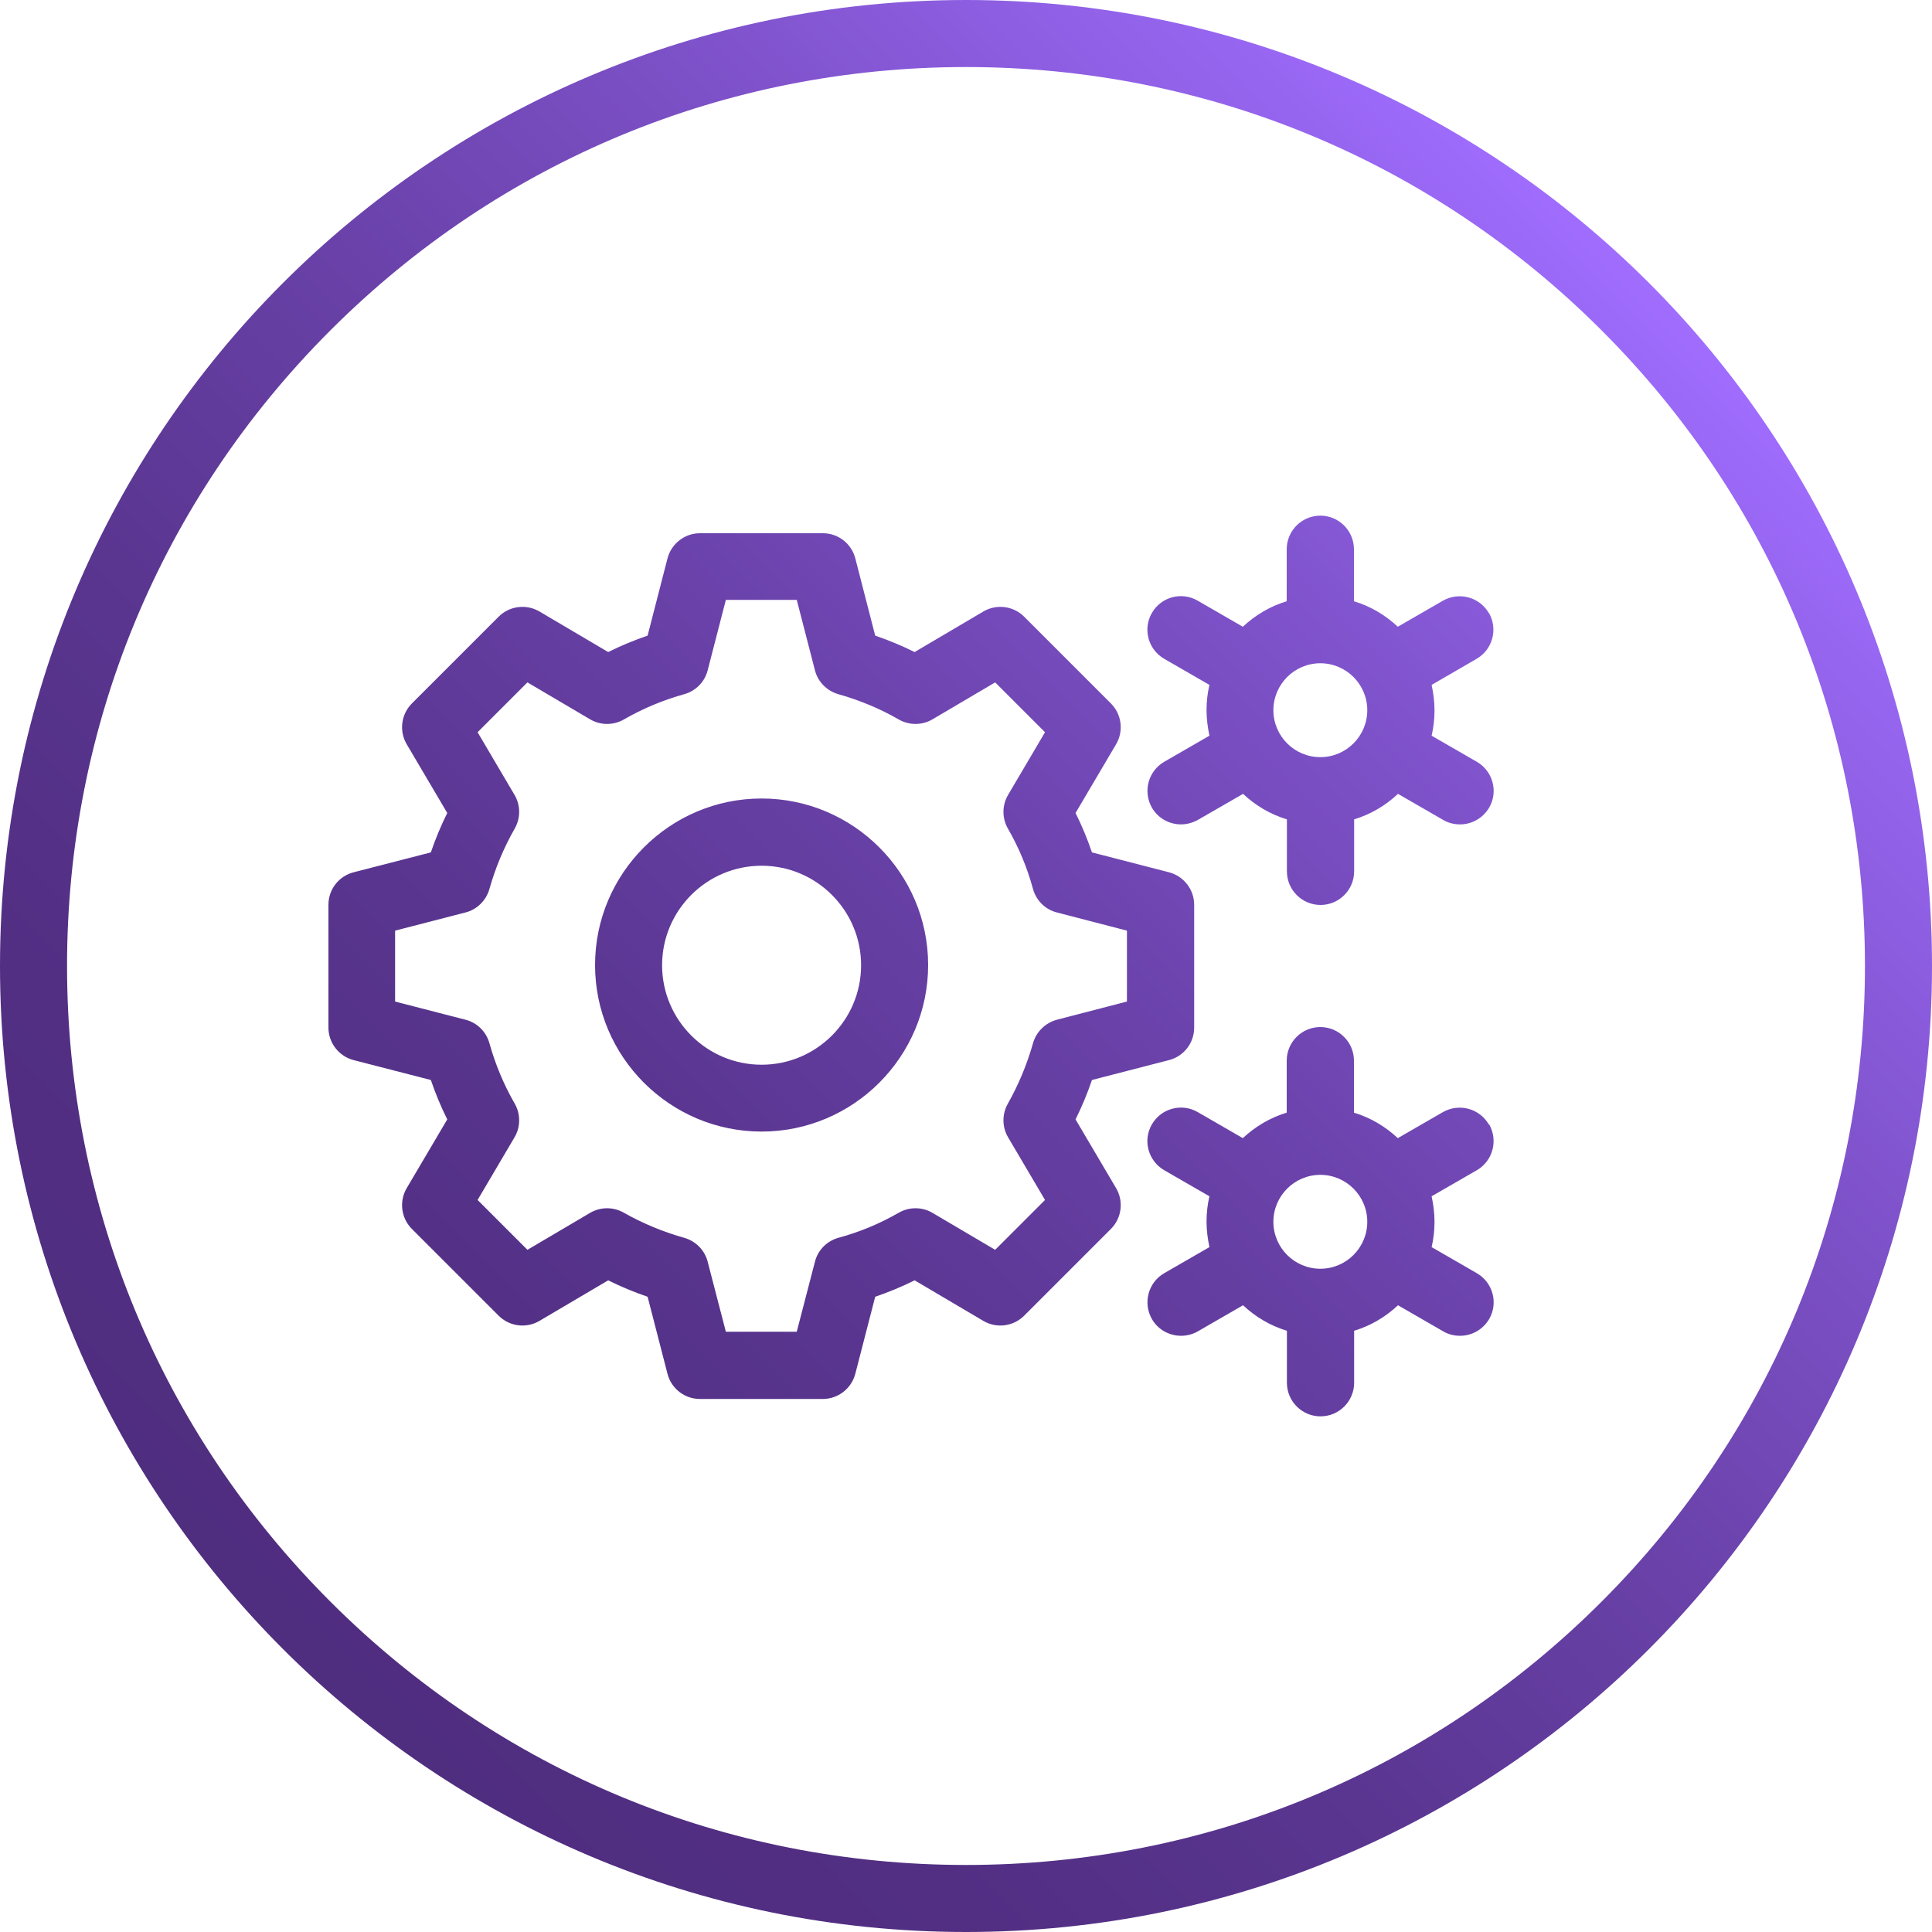 <?xml version="1.0" encoding="UTF-8"?>
<svg xmlns="http://www.w3.org/2000/svg" version="1.1" xmlns:xlink="http://www.w3.org/1999/xlink" viewBox="0 0 100 100">
  <defs>
    <style>
      .cls-1 {
        fill: url(#New_Gradient_Swatch_1);
      }
    </style>
    <linearGradient id="New_Gradient_Swatch_1" data-name="New Gradient Swatch 1" x1="14.64" y1="85.36" x2="85.36" y2="14.64" gradientUnits="userSpaceOnUse">
      <stop offset="0" stop-color="#4f2d7f"/>
      <stop offset=".16" stop-color="#522f83"/>
      <stop offset=".34" stop-color="#5a3691"/>
      <stop offset=".53" stop-color="#6941a8"/>
      <stop offset=".73" stop-color="#7d51c8"/>
      <stop offset=".94" stop-color="#9766f1"/>
      <stop offset="1" stop-color="#a06dff"/>
    </linearGradient>
  </defs>
  <!-- Generator: Adobe Illustrator 28.7.1, SVG Export Plug-In . SVG Version: 1.2.0 Build 142)  -->
  <g>
    <g id="Layer_1">
      <path class="cls-1" d="M50,0C22.39,0,0,22.39,0,50s22.39,50,50,50,50-22.39,50-50S77.61,0,50,0ZM82.9,82.9c-8.79,8.79-20.47,13.63-32.9,13.63s-24.11-4.84-32.9-13.63c-8.79-8.79-13.63-20.47-13.63-32.9s4.84-24.11,13.63-32.9S37.57,3.47,50,3.47s24.11,4.84,32.9,13.63,13.63,20.47,13.63,32.9-4.84,24.11-13.63,32.9ZM55.67,57.94c.33-.66.61-1.34.85-2.04l3.99-1.03c.77-.2,1.3-.89,1.3-1.68v-6.36c0-.79-.54-1.48-1.3-1.68l-3.99-1.03c-.24-.7-.52-1.38-.85-2.04l2.1-3.56c.4-.68.29-1.55-.27-2.11l-4.49-4.49c-.56-.56-1.43-.67-2.11-.27l-3.56,2.1c-.66-.33-1.34-.61-2.04-.85l-1.03-4c-.2-.77-.89-1.3-1.68-1.3h-6.36c-.79,0-1.48.54-1.68,1.3l-1.03,4c-.7.24-1.38.52-2.04.85l-3.56-2.1c-.68-.4-1.55-.29-2.11.27l-4.49,4.49c-.56.56-.67,1.43-.27,2.11l2.1,3.56c-.33.66-.61,1.34-.85,2.04l-4,1.03c-.77.2-1.3.89-1.3,1.68v6.36c0,.79.54,1.48,1.3,1.68l4,1.03c.24.7.52,1.38.85,2.04l-2.1,3.56c-.4.68-.29,1.55.27,2.11l4.49,4.49c.56.56,1.43.67,2.11.27l3.56-2.1c.66.33,1.34.61,2.04.85l1.03,3.99c.2.77.89,1.3,1.68,1.3h6.36c.79,0,1.48-.54,1.68-1.3l1.03-3.99c.7-.24,1.38-.52,2.04-.85l3.56,2.1c.68.4,1.55.29,2.11-.27l4.49-4.49c.56-.56.67-1.43.27-2.11l-2.1-3.56ZM52.18,58.87l1.91,3.24-2.58,2.58-3.24-1.91c-.54-.32-1.21-.32-1.75-.01-.97.56-2.02,1-3.13,1.3-.6.17-1.06.64-1.21,1.24l-.94,3.62h-3.67l-.94-3.62c-.15-.6-.62-1.07-1.21-1.24-1.1-.31-2.16-.75-3.13-1.3-.54-.31-1.21-.31-1.75.01l-3.24,1.91-2.58-2.58,1.91-3.24c.32-.54.32-1.21.01-1.75-.56-.97-1-2.02-1.31-3.13-.17-.6-.64-1.06-1.24-1.21l-3.64-.94v-3.67l3.64-.94c.6-.15,1.07-.62,1.24-1.21.31-1.1.75-2.15,1.31-3.13.31-.54.31-1.21-.01-1.75l-1.91-3.24,2.58-2.58,3.24,1.91c.54.32,1.21.32,1.75.01.97-.56,2.02-1,3.13-1.31.6-.17,1.06-.64,1.21-1.24l.94-3.64h3.67l.94,3.64c.15.6.62,1.07,1.21,1.24,1.1.31,2.16.75,3.13,1.31.54.31,1.21.31,1.75-.01l3.24-1.91,2.58,2.58-1.91,3.24c-.32.54-.32,1.21-.01,1.75.56.97,1,2.02,1.3,3.13.17.6.64,1.06,1.24,1.21l3.62.94v3.67l-3.62.94c-.6.16-1.07.62-1.24,1.21-.31,1.1-.75,2.15-1.3,3.13-.31.54-.31,1.21.01,1.75ZM39.42,41.33c-4.75,0-8.62,3.87-8.62,8.62s3.87,8.62,8.62,8.62,8.62-3.87,8.62-8.62-3.87-8.62-8.62-8.62ZM39.42,55.11c-2.84,0-5.15-2.31-5.15-5.15s2.31-5.15,5.15-5.15,5.15,2.31,5.15,5.15-2.31,5.15-5.15,5.15ZM77.06,31.73c-.48-.83-1.54-1.11-2.37-.64l-2.34,1.35c-.64-.6-1.41-1.06-2.27-1.32v-2.69c0-.96-.78-1.74-1.74-1.74s-1.74.78-1.74,1.74v2.69c-.86.26-1.63.72-2.27,1.32l-2.34-1.35c-.83-.48-1.89-.2-2.37.64-.48.83-.19,1.89.64,2.37l2.34,1.35c-.1.42-.15.86-.15,1.31s.06.89.15,1.32l-2.34,1.35c-.83.48-1.11,1.54-.64,2.37.32.56.91.87,1.51.87.29,0,.59-.08.87-.23l2.34-1.35c.64.6,1.41,1.06,2.27,1.32v2.69c0,.96.78,1.74,1.74,1.74s1.74-.78,1.74-1.74v-2.69c.86-.26,1.63-.72,2.27-1.32l2.34,1.35c.27.16.57.23.87.23.6,0,1.18-.31,1.51-.87.48-.83.19-1.89-.64-2.37l-2.34-1.35c.1-.42.15-.86.15-1.32s-.06-.89-.15-1.31l2.33-1.35c.83-.48,1.11-1.54.64-2.37ZM68.34,39.19c-1.34,0-2.43-1.09-2.43-2.43s1.09-2.43,2.43-2.43,2.43,1.09,2.43,2.43-1.09,2.43-2.43,2.43ZM77.06,58.2c-.48-.83-1.54-1.11-2.37-.64l-2.34,1.35c-.64-.6-1.41-1.06-2.27-1.32v-2.69c0-.96-.78-1.74-1.74-1.74s-1.74.78-1.74,1.74v2.69c-.86.26-1.63.72-2.27,1.32l-2.34-1.35c-.83-.48-1.89-.19-2.37.64-.48.83-.19,1.89.64,2.37l2.34,1.35c-.1.42-.15.86-.15,1.31s.06.89.15,1.32l-2.34,1.35c-.83.48-1.11,1.54-.64,2.37.32.56.91.87,1.51.87.29,0,.59-.07.87-.23l2.34-1.35c.64.6,1.41,1.06,2.27,1.32v2.69c0,.96.78,1.74,1.74,1.74s1.74-.78,1.74-1.74v-2.69c.86-.26,1.63-.72,2.27-1.32l2.34,1.35c.27.16.57.23.87.23.6,0,1.18-.31,1.51-.87.48-.83.19-1.89-.64-2.37l-2.34-1.35c.1-.42.15-.86.15-1.32s-.06-.89-.15-1.31l2.34-1.35c.83-.48,1.11-1.54.64-2.37ZM68.34,65.67c-1.34,0-2.43-1.09-2.43-2.43s1.09-2.43,2.43-2.43,2.43,1.09,2.43,2.43-1.09,2.43-2.43,2.43Z"/>
    </g>
  </g>
</svg>